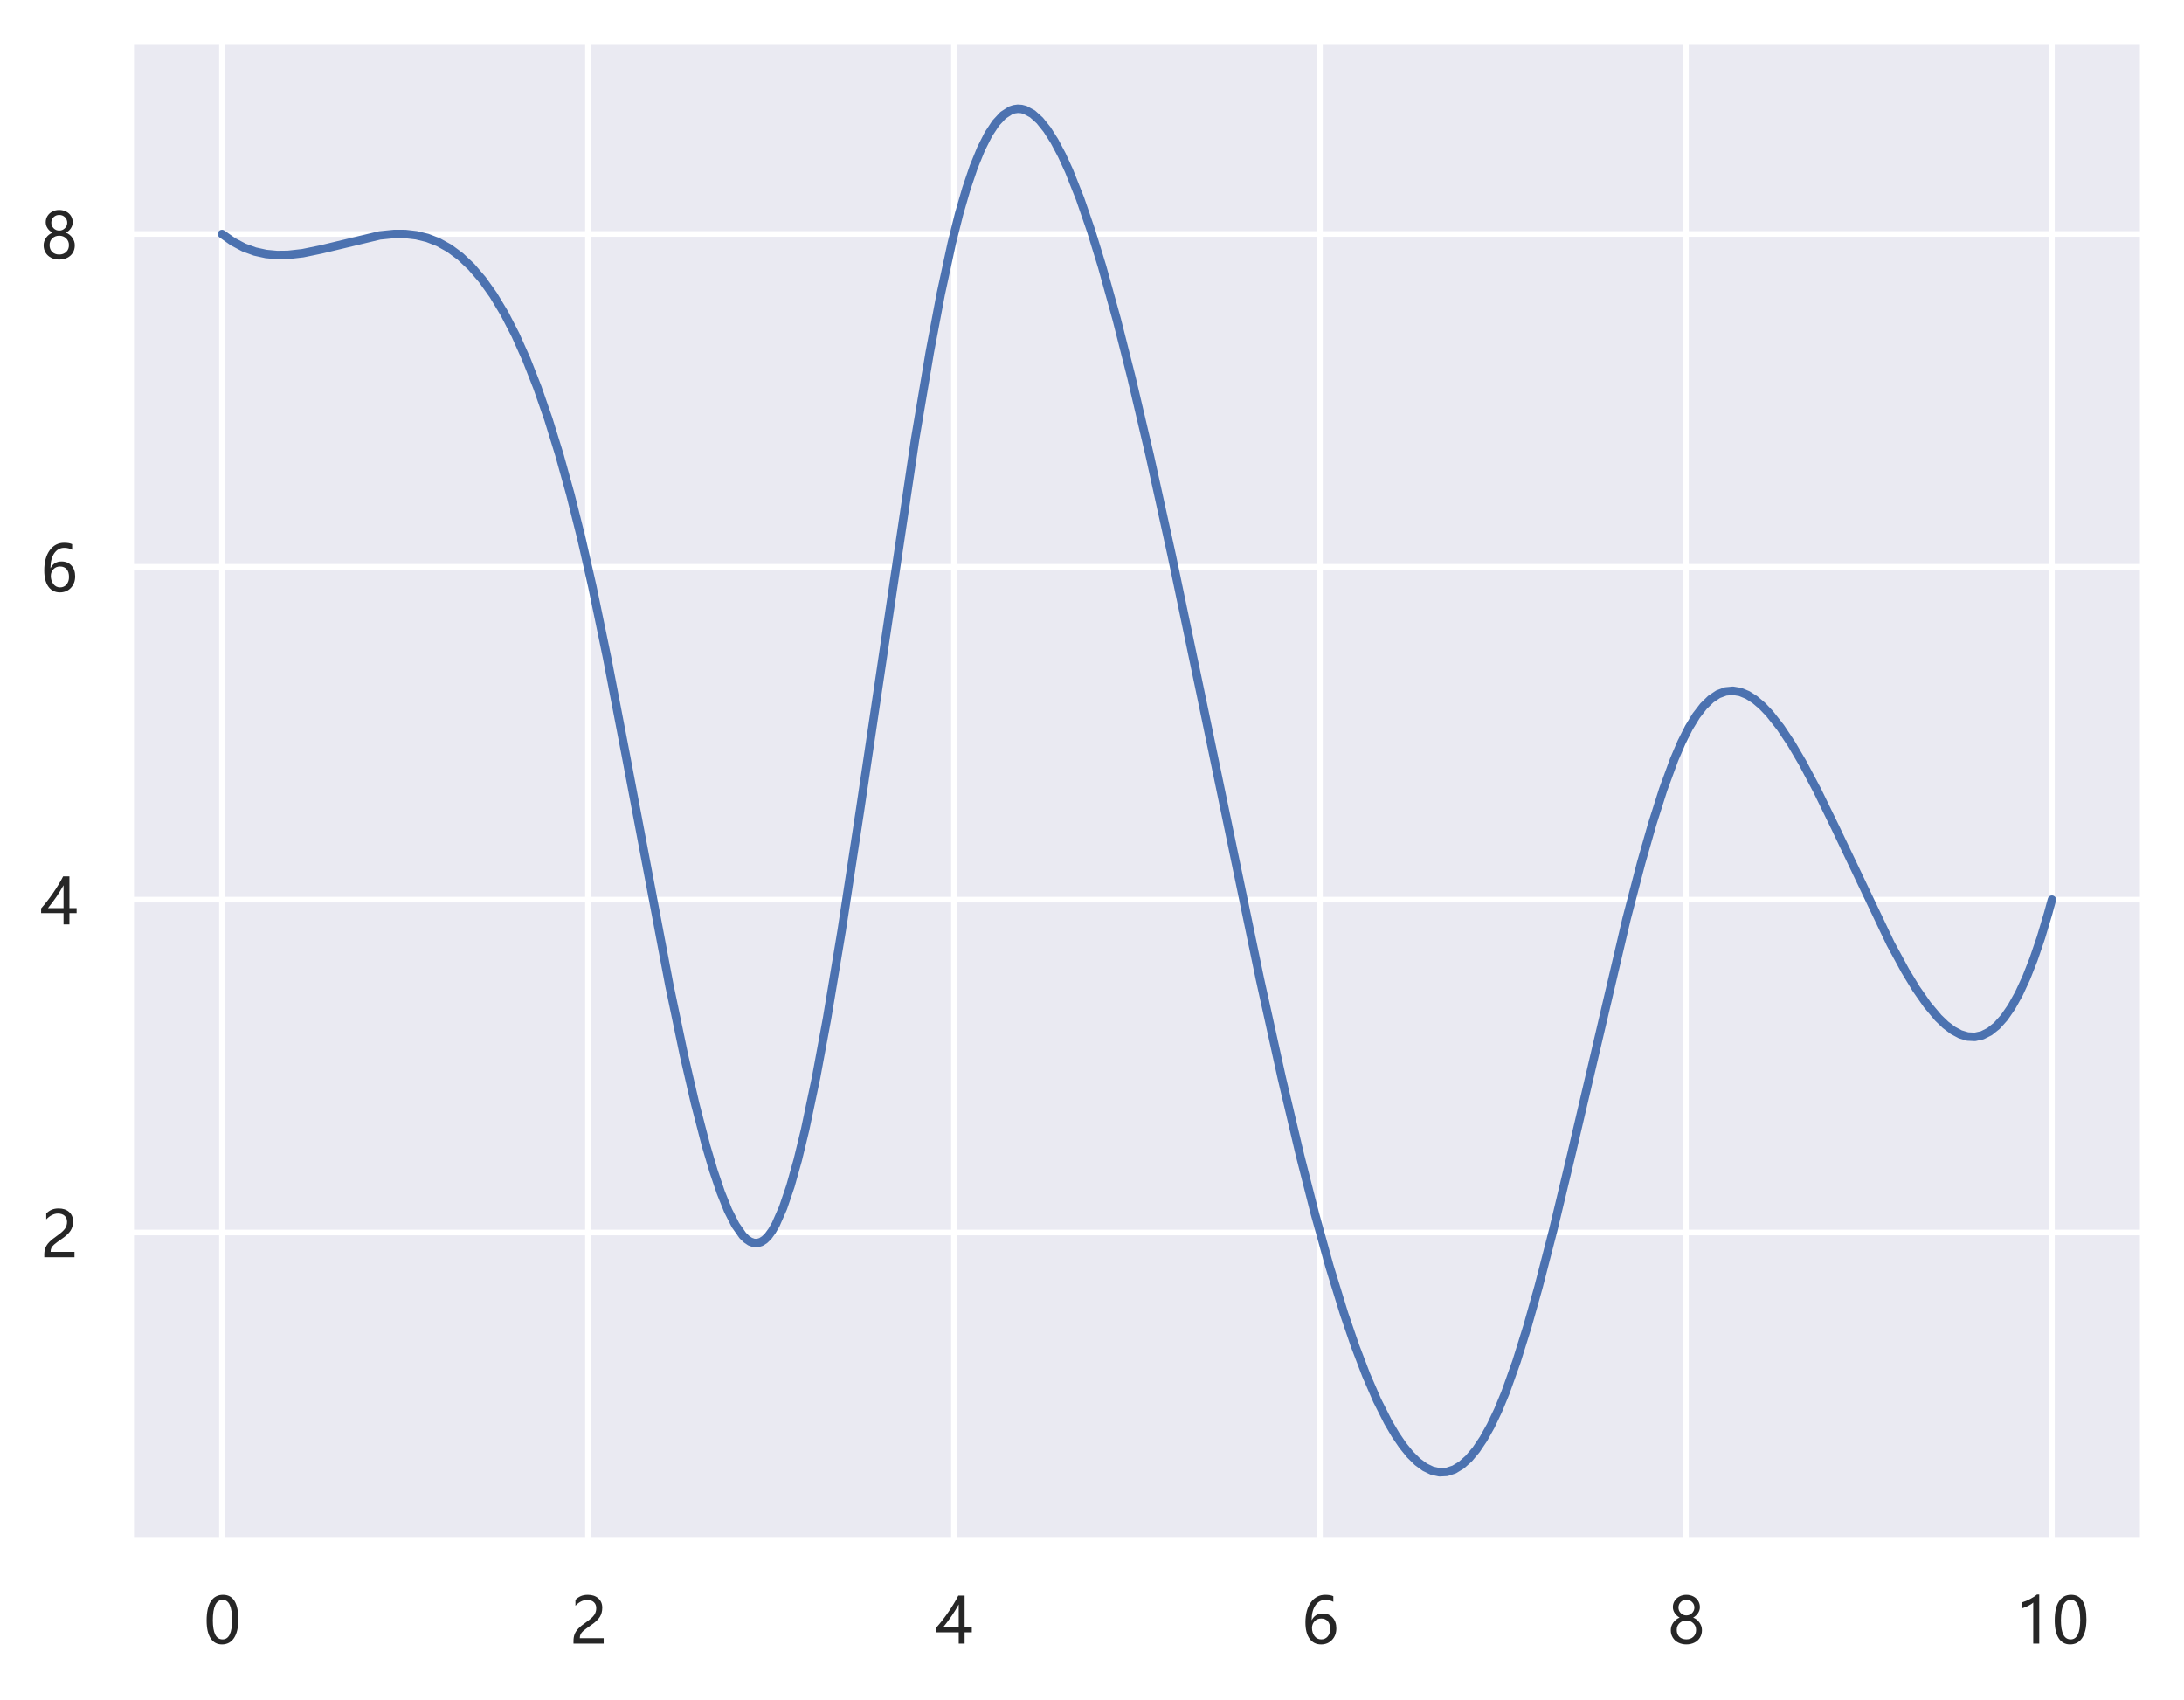 <?xml version="1.0" encoding="utf-8" standalone="no"?>
<!DOCTYPE svg PUBLIC "-//W3C//DTD SVG 1.1//EN"
  "http://www.w3.org/Graphics/SVG/1.1/DTD/svg11.dtd">
<svg xmlns:xlink="http://www.w3.org/1999/xlink" width="387.47pt" height="301.54pt" viewBox="0 0 387.47 301.54" xmlns="http://www.w3.org/2000/svg" version="1.1">
 <defs>
  <style type="text/css">*{stroke-linejoin: round; stroke-linecap: butt}</style>
 </defs>
 <g id="figure_1">
  <g id="patch_1">
   <path d="M 0 301.54 
L 387.47 301.54 
L 387.47 0 
L 0 0 
z
" style="fill: #ffffff"/>
  </g>
  <g id="axes_1">
   <g id="patch_2">
    <path d="M 23.15 273.312 
L 380.27 273.312 
L 380.27 7.2 
L 23.15 7.2 
z
" style="fill: #eaeaf2"/>
   </g>
   <g id="matplotlib.axis_1">
    <g id="xtick_1">
     <g id="line2d_1">
      <path d="M 39.383 273.312 
L 39.383 7.2 
" clip-path="url(#p6ff9f35a8f)" style="fill: none; stroke: #ffffff; stroke-linecap: round"/>
     </g>
     <g id="text_1">
      <!-- 0 -->
      <g style="fill: #262626" transform="translate(36.158 291.605)scale(0.11 -0.11)">
       <defs>
        <path id="MicrosoftYaHei-30" d="M 284 2325 
Q 284 3606 709 4264 
Q 1134 4922 1941 4922 
Q 3478 4922 3478 2441 
Q 3478 1216 3045 567 
Q 2613 -81 1831 -81 
Q 1094 -81 689 534 
Q 284 1150 284 2325 
z
M 909 2353 
Q 909 425 1888 425 
Q 2850 425 2850 2384 
Q 2850 4413 1906 4413 
Q 909 4413 909 2353 
z
" transform="scale(0.016)"/>
       </defs>
       <use xlink:href="#MicrosoftYaHei-30"/>
      </g>
     </g>
    </g>
    <g id="xtick_2">
     <g id="line2d_2">
      <path d="M 104.314 273.312 
L 104.314 7.2 
" clip-path="url(#p6ff9f35a8f)" style="fill: none; stroke: #ffffff; stroke-linecap: round"/>
     </g>
     <g id="text_2">
      <!-- 2 -->
      <g style="fill: #262626" transform="translate(101.089 291.605)scale(0.11 -0.11)">
       <defs>
        <path id="MicrosoftYaHei-32" d="M 2666 3572 
Q 2666 3963 2419 4186 
Q 2172 4409 1747 4409 
Q 1447 4409 1140 4256 
Q 834 4103 569 3819 
L 569 4413 
Q 806 4659 1107 4790 
Q 1409 4922 1816 4922 
Q 2472 4922 2872 4570 
Q 3272 4219 3272 3619 
Q 3272 3084 3026 2693 
Q 2781 2303 2188 1894 
Q 1581 1475 1376 1294 
Q 1172 1113 1090 947 
Q 1009 781 1009 544 
L 3416 544 
L 3416 0 
L 372 0 
L 372 241 
Q 372 659 486 951 
Q 600 1244 862 1520 
Q 1125 1797 1681 2184 
Q 2250 2584 2458 2886 
Q 2666 3188 2666 3572 
z
" transform="scale(0.016)"/>
       </defs>
       <use xlink:href="#MicrosoftYaHei-32"/>
      </g>
     </g>
    </g>
    <g id="xtick_3">
     <g id="line2d_3">
      <path d="M 169.245 273.312 
L 169.245 7.2 
" clip-path="url(#p6ff9f35a8f)" style="fill: none; stroke: #ffffff; stroke-linecap: round"/>
     </g>
     <g id="text_3">
      <!-- 4 -->
      <g style="fill: #262626" transform="translate(166.02 291.605)scale(0.11 -0.11)">
       <defs>
        <path id="MicrosoftYaHei-34" d="M 2906 4841 
L 2906 1644 
L 3631 1644 
L 3631 1138 
L 2906 1138 
L 2906 0 
L 2313 0 
L 2313 1138 
L 53 1138 
L 53 1616 
Q 656 2294 1265 3178 
Q 1875 4063 2272 4841 
L 2906 4841 
z
M 741 1644 
L 2313 1644 
L 2313 3950 
Q 1988 3366 1616 2817 
Q 1244 2269 741 1644 
z
" transform="scale(0.016)"/>
       </defs>
       <use xlink:href="#MicrosoftYaHei-34"/>
      </g>
     </g>
    </g>
    <g id="xtick_4">
     <g id="line2d_4">
      <path d="M 234.176 273.312 
L 234.176 7.2 
" clip-path="url(#p6ff9f35a8f)" style="fill: none; stroke: #ffffff; stroke-linecap: round"/>
     </g>
     <g id="text_4">
      <!-- 6 -->
      <g style="fill: #262626" transform="translate(230.951 291.605)scale(0.11 -0.11)">
       <defs>
        <path id="MicrosoftYaHei-36" d="M 3181 4219 
Q 2803 4413 2391 4413 
Q 1763 4413 1381 3866 
Q 1000 3319 994 2372 
L 1009 2372 
Q 1353 3038 2106 3038 
Q 2734 3038 3109 2628 
Q 3484 2219 3484 1541 
Q 3484 831 3051 375 
Q 2619 -81 1947 -81 
Q 1209 -81 789 495 
Q 369 1072 369 2131 
Q 369 3413 920 4167 
Q 1472 4922 2372 4922 
Q 2888 4922 3181 4781 
L 3181 4219 
z
M 1031 1584 
Q 1031 1106 1286 765 
Q 1541 425 1963 425 
Q 2363 425 2613 719 
Q 2863 1013 2863 1475 
Q 2863 1975 2627 2253 
Q 2391 2531 1956 2531 
Q 1544 2531 1287 2250 
Q 1031 1969 1031 1584 
z
" transform="scale(0.016)"/>
       </defs>
       <use xlink:href="#MicrosoftYaHei-36"/>
      </g>
     </g>
    </g>
    <g id="xtick_5">
     <g id="line2d_5">
      <path d="M 299.107 273.312 
L 299.107 7.2 
" clip-path="url(#p6ff9f35a8f)" style="fill: none; stroke: #ffffff; stroke-linecap: round"/>
     </g>
     <g id="text_5">
      <!-- 8 -->
      <g style="fill: #262626" transform="translate(295.882 291.605)scale(0.11 -0.11)">
       <defs>
        <path id="MicrosoftYaHei-38" d="M 306 1350 
Q 306 1769 556 2122 
Q 806 2475 1200 2625 
Q 884 2803 700 3081 
Q 516 3359 516 3684 
Q 516 4028 692 4312 
Q 869 4597 1183 4759 
Q 1497 4922 1875 4922 
Q 2256 4922 2572 4761 
Q 2888 4600 3063 4315 
Q 3238 4031 3238 3684 
Q 3238 3366 3058 3086 
Q 2878 2806 2559 2625 
Q 2953 2472 3200 2119 
Q 3447 1766 3447 1350 
Q 3447 938 3250 611 
Q 3053 284 2690 103 
Q 2328 -78 1875 -78 
Q 1425 -78 1065 103 
Q 706 284 506 612 
Q 306 941 306 1350 
z
M 906 1378 
Q 906 947 1172 687 
Q 1438 428 1878 428 
Q 2309 428 2582 692 
Q 2856 956 2856 1378 
Q 2856 1778 2579 2051 
Q 2303 2325 1878 2325 
Q 1456 2325 1181 2058 
Q 906 1791 906 1378 
z
M 1081 3634 
Q 1081 3309 1312 3076 
Q 1544 2844 1878 2844 
Q 2206 2844 2445 3078 
Q 2684 3313 2684 3634 
Q 2684 3963 2454 4191 
Q 2225 4419 1878 4419 
Q 1534 4419 1307 4195 
Q 1081 3972 1081 3634 
z
" transform="scale(0.016)"/>
       </defs>
       <use xlink:href="#MicrosoftYaHei-38"/>
      </g>
     </g>
    </g>
    <g id="xtick_6">
     <g id="line2d_6">
      <path d="M 364.038 273.312 
L 364.038 7.2 
" clip-path="url(#p6ff9f35a8f)" style="fill: none; stroke: #ffffff; stroke-linecap: round"/>
     </g>
     <g id="text_6">
      <!-- 10 -->
      <g style="fill: #262626" transform="translate(357.587 291.605)scale(0.11 -0.11)">
       <defs>
        <path id="MicrosoftYaHei-31" d="M 1781 0 
L 1781 4141 
Q 1638 3997 1295 3819 
Q 953 3641 663 3569 
L 663 4169 
Q 1047 4275 1484 4508 
Q 1922 4741 2156 4947 
L 2388 4947 
L 2388 0 
L 1781 0 
z
" transform="scale(0.016)"/>
       </defs>
       <use xlink:href="#MicrosoftYaHei-31"/>
       <use xlink:href="#MicrosoftYaHei-30" x="58.643"/>
      </g>
     </g>
    </g>
   </g>
   <g id="matplotlib.axis_2">
    <g id="ytick_1">
     <g id="line2d_7">
      <path d="M 23.15 218.662 
L 380.27 218.662 
" clip-path="url(#p6ff9f35a8f)" style="fill: none; stroke: #ffffff; stroke-linecap: round"/>
     </g>
     <g id="text_7">
      <!-- 2 -->
      <g style="fill: #262626" transform="translate(7.2 223.058)scale(0.11 -0.11)">
       <use xlink:href="#MicrosoftYaHei-32"/>
      </g>
     </g>
    </g>
    <g id="ytick_2">
     <g id="line2d_8">
      <path d="M 23.15 159.613 
L 380.27 159.613 
" clip-path="url(#p6ff9f35a8f)" style="fill: none; stroke: #ffffff; stroke-linecap: round"/>
     </g>
     <g id="text_8">
      <!-- 4 -->
      <g style="fill: #262626" transform="translate(7.2 164.009)scale(0.11 -0.11)">
       <use xlink:href="#MicrosoftYaHei-34"/>
      </g>
     </g>
    </g>
    <g id="ytick_3">
     <g id="line2d_9">
      <path d="M 23.15 100.563 
L 380.27 100.563 
" clip-path="url(#p6ff9f35a8f)" style="fill: none; stroke: #ffffff; stroke-linecap: round"/>
     </g>
     <g id="text_9">
      <!-- 6 -->
      <g style="fill: #262626" transform="translate(7.2 104.96)scale(0.11 -0.11)">
       <use xlink:href="#MicrosoftYaHei-36"/>
      </g>
     </g>
    </g>
    <g id="ytick_4">
     <g id="line2d_10">
      <path d="M 23.15 41.514 
L 380.27 41.514 
" clip-path="url(#p6ff9f35a8f)" style="fill: none; stroke: #ffffff; stroke-linecap: round"/>
     </g>
     <g id="text_10">
      <!-- 8 -->
      <g style="fill: #262626" transform="translate(7.2 45.911)scale(0.11 -0.11)">
       <use xlink:href="#MicrosoftYaHei-38"/>
      </g>
     </g>
    </g>
   </g>
   <g id="line2d_11">
    <path d="M 39.383 41.514 
L 41.335 42.894 
L 43.287 43.921 
L 45.239 44.631 
L 47.191 45.06 
L 49.142 45.244 
L 51.094 45.22 
L 53.697 44.926 
L 56.95 44.259 
L 67.359 41.768 
L 69.962 41.509 
L 71.914 41.518 
L 73.866 41.741 
L 75.817 42.215 
L 77.769 42.977 
L 79.721 44.061 
L 81.673 45.506 
L 83.625 47.346 
L 85.577 49.619 
L 87.528 52.36 
L 89.48 55.606 
L 91.432 59.393 
L 93.384 63.758 
L 95.336 68.735 
L 97.288 74.363 
L 99.239 80.677 
L 101.191 87.713 
L 103.143 95.507 
L 105.095 104.094 
L 107.697 116.66 
L 110.95 133.572 
L 118.758 174.83 
L 121.36 187.289 
L 123.312 195.762 
L 125.264 203.287 
L 126.565 207.687 
L 127.866 211.531 
L 129.167 214.766 
L 130.469 217.338 
L 131.77 219.192 
L 132.42 219.834 
L 133.071 220.277 
L 133.722 220.513 
L 134.372 220.536 
L 135.023 220.34 
L 135.674 219.918 
L 136.324 219.263 
L 136.975 218.368 
L 137.625 217.232 
L 138.927 214.269 
L 140.228 210.439 
L 141.529 205.809 
L 142.83 200.448 
L 144.782 191.182 
L 146.734 180.647 
L 149.336 165.019 
L 152.589 143.702 
L 162.349 77.957 
L 164.951 62.528 
L 166.903 52.184 
L 168.855 43.145 
L 170.156 37.952 
L 171.457 33.444 
L 172.758 29.601 
L 174.06 26.401 
L 175.361 23.823 
L 176.662 21.845 
L 177.963 20.445 
L 179.264 19.603 
L 179.915 19.384 
L 180.566 19.296 
L 181.216 19.337 
L 181.867 19.503 
L 183.168 20.203 
L 184.469 21.374 
L 185.771 22.995 
L 187.072 25.043 
L 188.373 27.499 
L 189.674 30.339 
L 191.626 35.274 
L 193.578 40.954 
L 195.53 47.307 
L 198.132 56.699 
L 200.735 66.986 
L 203.988 80.845 
L 207.891 98.59 
L 213.096 123.454 
L 223.506 173.599 
L 227.41 191.271 
L 230.663 205.049 
L 233.265 215.275 
L 235.868 224.663 
L 238.47 233.126 
L 240.422 238.828 
L 242.374 243.947 
L 244.325 248.457 
L 246.277 252.33 
L 247.578 254.545 
L 248.88 256.458 
L 250.181 258.06 
L 251.482 259.344 
L 252.783 260.302 
L 254.085 260.925 
L 255.386 261.206 
L 256.687 261.137 
L 257.988 260.711 
L 259.289 259.918 
L 260.591 258.751 
L 261.892 257.203 
L 263.193 255.265 
L 264.494 252.93 
L 265.796 250.189 
L 267.097 247.035 
L 269.049 241.558 
L 271 235.287 
L 272.952 228.343 
L 275.555 218.248 
L 278.808 204.683 
L 288.567 163.043 
L 291.169 153.057 
L 293.121 146.219 
L 295.073 140.074 
L 297.025 134.742 
L 298.326 131.7 
L 299.627 129.107 
L 300.929 126.976 
L 302.23 125.288 
L 303.531 124.023 
L 304.832 123.158 
L 306.133 122.675 
L 307.435 122.551 
L 308.736 122.766 
L 310.037 123.299 
L 311.338 124.129 
L 312.64 125.236 
L 313.941 126.598 
L 315.893 129.075 
L 317.844 132.011 
L 319.796 135.333 
L 322.399 140.245 
L 325.652 146.925 
L 335.411 167.437 
L 338.013 172.235 
L 339.965 175.448 
L 341.917 178.252 
L 343.869 180.576 
L 345.17 181.825 
L 346.471 182.809 
L 347.772 183.506 
L 349.074 183.897 
L 350.375 183.961 
L 351.676 183.676 
L 352.977 183.022 
L 354.279 181.978 
L 355.58 180.523 
L 356.881 178.636 
L 358.182 176.297 
L 359.483 173.485 
L 360.785 170.178 
L 362.086 166.356 
L 363.387 161.999 
L 364.038 159.613 
L 364.038 159.613 
" clip-path="url(#p6ff9f35a8f)" style="fill: none; stroke: #4c72b0; stroke-width: 1.5; stroke-linecap: round"/>
   </g>
   <g id="patch_3">
    <path d="M 23.15 273.312 
L 23.15 7.2 
" style="fill: none; stroke: #ffffff; stroke-width: 1.25; stroke-linejoin: miter; stroke-linecap: square"/>
   </g>
   <g id="patch_4">
    <path d="M 380.27 273.312 
L 380.27 7.2 
" style="fill: none; stroke: #ffffff; stroke-width: 1.25; stroke-linejoin: miter; stroke-linecap: square"/>
   </g>
   <g id="patch_5">
    <path d="M 23.15 273.312 
L 380.27 273.312 
" style="fill: none; stroke: #ffffff; stroke-width: 1.25; stroke-linejoin: miter; stroke-linecap: square"/>
   </g>
   <g id="patch_6">
    <path d="M 23.15 7.2 
L 380.27 7.2 
" style="fill: none; stroke: #ffffff; stroke-width: 1.25; stroke-linejoin: miter; stroke-linecap: square"/>
   </g>
  </g>
 </g>
 <defs>
  <clipPath id="p6ff9f35a8f">
   <rect x="23.15" y="7.2" width="357.12" height="266.112"/>
  </clipPath>
 </defs>
</svg>
